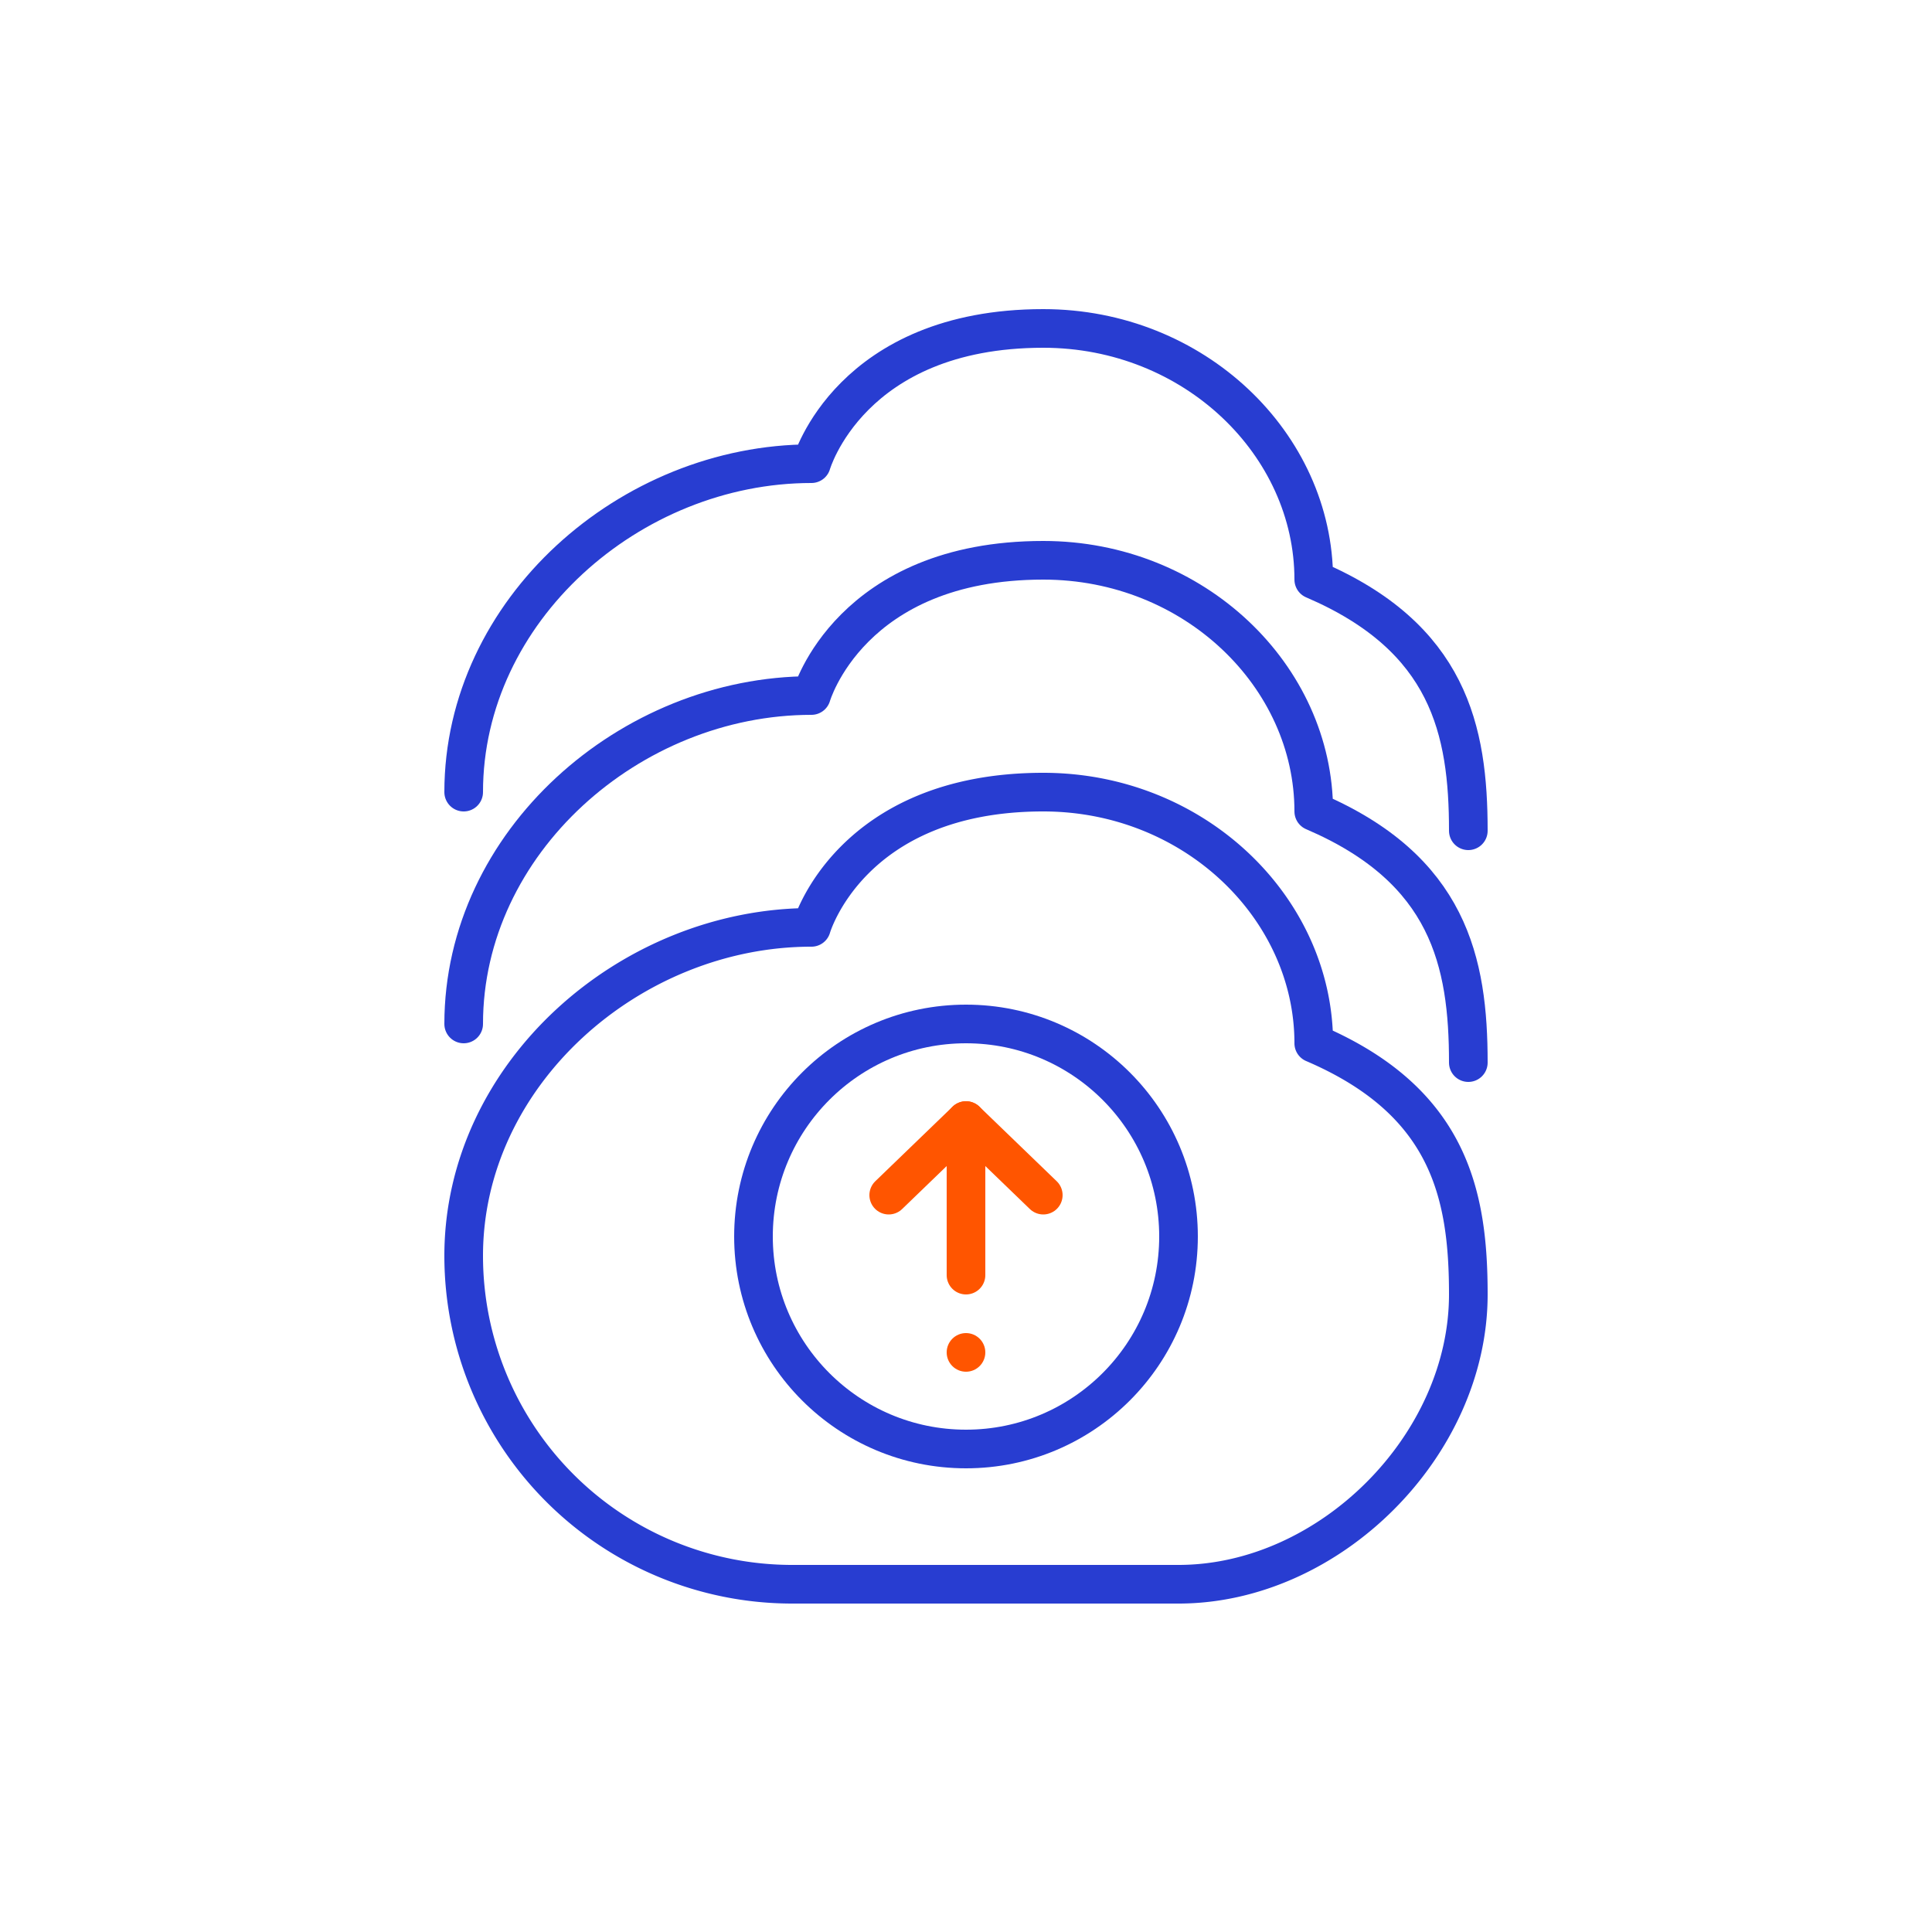 <svg id="Layer_1" data-name="Layer 1" xmlns="http://www.w3.org/2000/svg" viewBox="0 0 100 100"><defs><style>.cls-1{fill:#f50;}.cls-2,.cls-3,.cls-4{fill:none;}.cls-2{stroke:#f50;}.cls-2,.cls-3{stroke-linecap:round;stroke-linejoin:round;stroke-width:2px;}.cls-3{stroke:#283dd1;}</style></defs><circle class="cls-1" cx="50" cy="70" r="1"/><line class="cls-2" x1="50" y1="66" x2="50" y2="58"/><polyline class="cls-2" points="46 61.86 50 58 54 61.86"/><path class="cls-3" d="M54,41c7.82,0,14,6,14,13,7,3,8,7.79,8,13,0,7.82-7.18,15-15,15H41A17,17,0,0,1,24,65c0-9.4,8.6-17,18-17C42,48,44,41,54,41Z"/><circle class="cls-3" cx="50" cy="64" r="11"/><path class="cls-3" d="M24,53c0-9.4,8.6-17,18-17,0,0,2-7,12-7,7.82,0,14,6,14,13,7,3,8,7.79,8,13"/><path class="cls-3" d="M24,41c0-9.4,8.6-17,18-17,0,0,2-7,12-7,7.82,0,14,6,14,13,7,3,8,7.79,8,13"/><rect class="cls-4" width="100" height="100"/></svg>